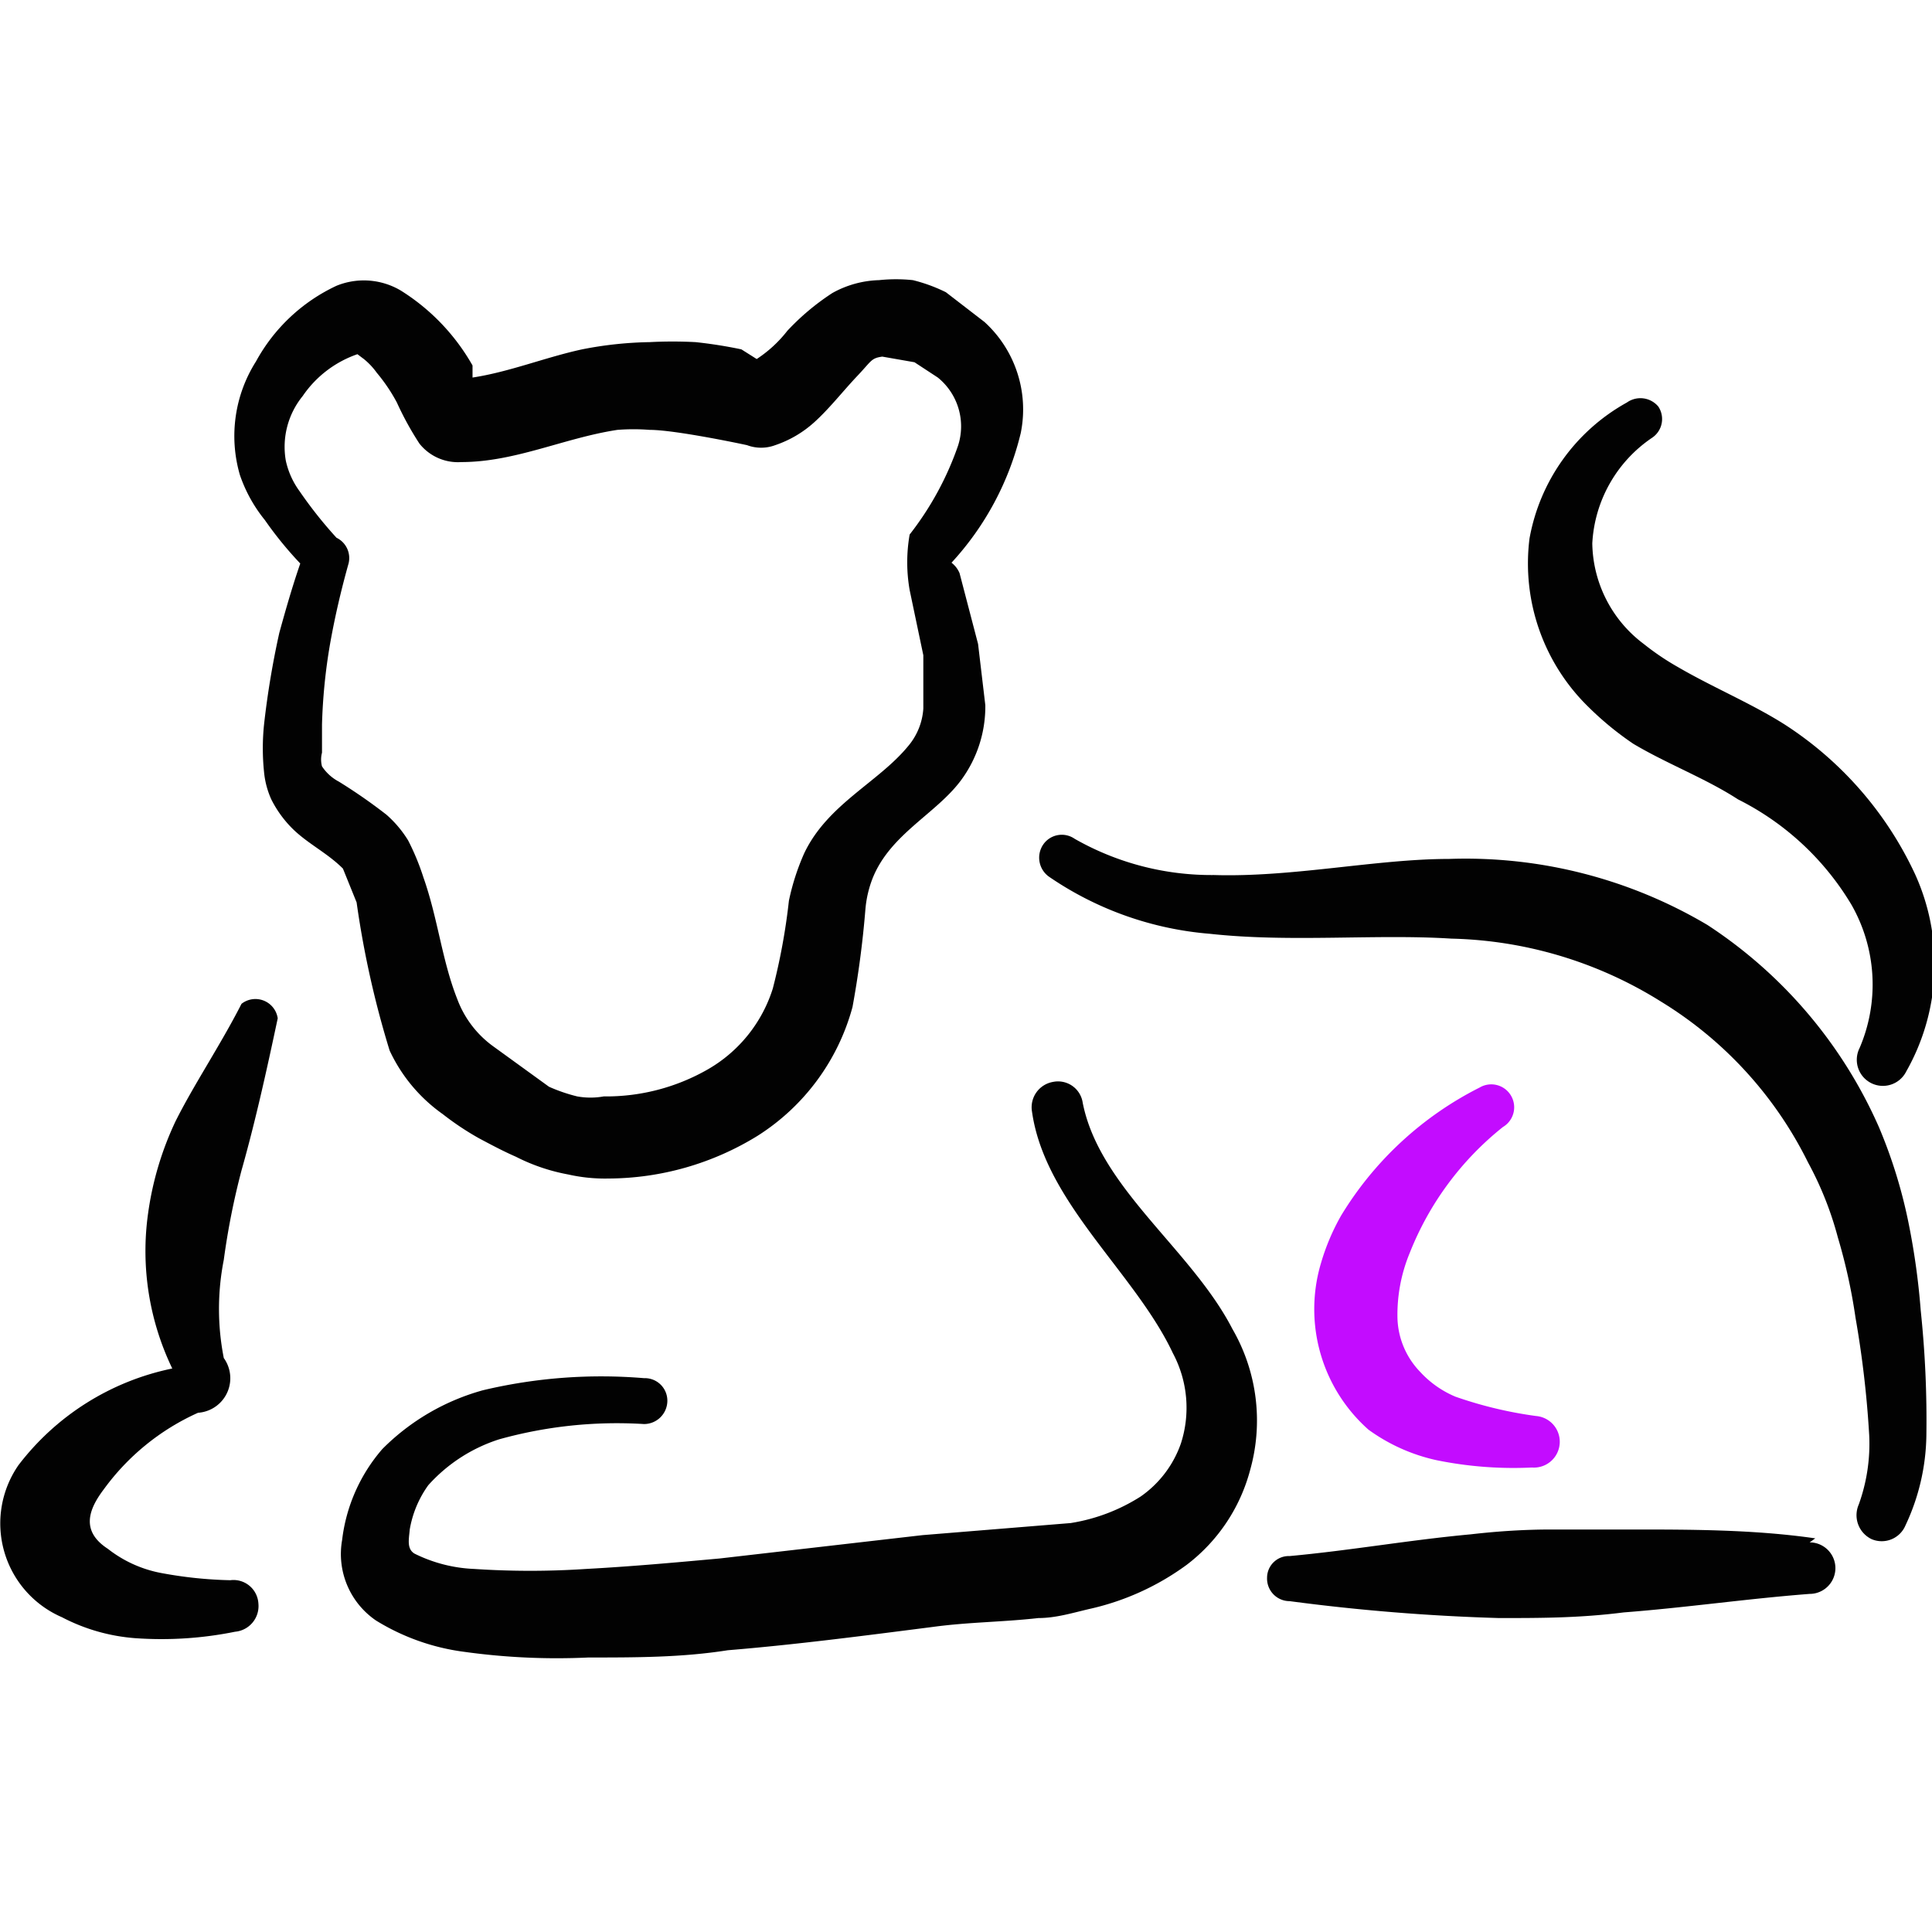 <svg xmlns="http://www.w3.org/2000/svg" viewBox="0 0 24 24"><g><path d="M4.84 13.05a2 2 0 0 0 0.66 0.79 3.52 3.52 0 0 0 0.45 0.3c0.15 0.08 0.3 0.16 0.46 0.23a2.37 2.37 0 0 0 0.65 0.22 2.07 2.07 0 0 0 0.5 0.05 3.55 3.55 0 0 0 1.85 -0.53 2.74 2.74 0 0 0 1.18 -1.6 12.13 12.13 0 0 0 0.16 -1.21 1.38 1.38 0 0 1 0.09 -0.39c0.22 -0.55 0.79 -0.8 1.1 -1.22a1.54 1.54 0 0 0 0.3 -0.93L12.15 8l-0.23 -0.88a0.32 0.32 0 0 0 -0.1 -0.13 3.62 3.62 0 0 0 0.86 -1.61A1.47 1.47 0 0 0 12.23 4l-0.48 -0.37a2 2 0 0 0 -0.41 -0.15 2 2 0 0 0 -0.42 0 1.26 1.26 0 0 0 -0.58 0.16 3 3 0 0 0 -0.56 0.47 1.57 1.57 0 0 1 -0.38 0.35l-0.19 -0.12a5.62 5.62 0 0 0 -0.57 -0.09 5.44 5.44 0 0 0 -0.57 0 4.69 4.69 0 0 0 -0.84 0.09c-0.46 0.1 -0.9 0.28 -1.36 0.35l0 -0.15a2.62 2.62 0 0 0 -0.89 -0.93 0.9 0.9 0 0 0 -0.8 -0.06 2.2 2.2 0 0 0 -1 0.94 1.73 1.73 0 0 0 -0.2 1.41 1.82 1.82 0 0 0 0.31 0.56 4.6 4.6 0 0 0 0.44 0.54c-0.1 0.29 -0.18 0.57 -0.26 0.86A10.73 10.73 0 0 0 3.28 9a2.88 2.88 0 0 0 0 0.59 1.07 1.07 0 0 0 0.09 0.34 1.39 1.39 0 0 0 0.28 0.38c0.19 0.18 0.42 0.29 0.61 0.48l0.17 0.42a11.83 11.83 0 0 0 0.41 1.84Zm-0.63 -3.34A0.57 0.57 0 0 1 4 9.52a0.33 0.33 0 0 1 0 -0.17L4 9a7 7 0 0 1 0.1 -1c0.06 -0.34 0.14 -0.68 0.23 -1a0.28 0.28 0 0 0 -0.15 -0.32 5.33 5.33 0 0 1 -0.46 -0.58 1 1 0 0 1 -0.17 -0.38 1 1 0 0 1 0.21 -0.8 1.36 1.36 0 0 1 0.68 -0.52s0 0 0.08 0.06a0.87 0.87 0 0 1 0.16 0.17 2.15 2.15 0 0 1 0.25 0.37 3.83 3.83 0 0 0 0.28 0.51 0.61 0.61 0 0 0 0.52 0.23c0.67 0 1.28 -0.3 1.94 -0.4a2.58 2.58 0 0 1 0.4 0c0.31 0 1.12 0.17 1.21 0.19a0.5 0.5 0 0 0 0.35 0 1.38 1.38 0 0 0 0.48 -0.28c0.19 -0.17 0.36 -0.39 0.54 -0.58s0.17 -0.22 0.31 -0.24l0.4 0.07 0.29 0.19a0.78 0.78 0 0 1 0.25 0.85 3.82 3.82 0 0 1 -0.6 1.1 2 2 0 0 0 0 0.69l0.17 0.81 0 0.66a0.8 0.8 0 0 1 -0.19 0.47c-0.37 0.45 -1 0.72 -1.29 1.33a2.91 2.91 0 0 0 -0.19 0.59 7.76 7.76 0 0 1 -0.2 1.09 1.77 1.77 0 0 1 -0.8 1 2.54 2.54 0 0 1 -1.3 0.34 0.93 0.93 0 0 1 -0.33 0 2.06 2.06 0 0 1 -0.35 -0.12l-0.69 -0.5a1.27 1.27 0 0 1 -0.45 -0.59c-0.19 -0.48 -0.24 -1 -0.42 -1.51a3 3 0 0 0 -0.19 -0.46 1.39 1.39 0 0 0 -0.27 -0.32 6.66 6.66 0 0 0 -0.59 -0.41Z" fill="#020202" fill-rule="evenodd" stroke-width="1"></path><path d="M3 14.54c0.17 -0.6 0.31 -1.23 0.45 -1.89a0.28 0.28 0 0 0 -0.45 -0.18c-0.26 0.51 -0.59 1 -0.82 1.46a3.93 3.93 0 0 0 -0.34 1.14 3.36 3.36 0 0 0 0.3 1.93 3.22 3.22 0 0 0 -1.91 1.2 1.27 1.27 0 0 0 0.54 1.89 2.34 2.34 0 0 0 0.91 0.26 4.6 4.6 0 0 0 1.24 -0.08 0.32 0.32 0 0 0 0.29 -0.35 0.31 0.31 0 0 0 -0.35 -0.29 5.24 5.24 0 0 1 -0.86 -0.09 1.53 1.53 0 0 1 -0.66 -0.3c-0.34 -0.22 -0.24 -0.49 -0.05 -0.74a2.93 2.93 0 0 1 1.17 -0.95 0.43 0.43 0 0 0 0.32 -0.68 3.15 3.15 0 0 1 0 -1.22A9.14 9.14 0 0 1 3 14.54Z" fill="#020202" fill-rule="evenodd" stroke-width="1"></path><path d="M13.45 13.7a0.31 0.31 0 0 0 -0.37 -0.26 0.32 0.32 0 0 0 -0.26 0.37c0.16 1.13 1.28 2 1.75 3a1.44 1.44 0 0 1 0.1 1.12 1.34 1.34 0 0 1 -0.5 0.66 2.28 2.28 0 0 1 -0.87 0.33l-1.84 0.15 -2.52 0.29c-0.55 0.05 -1.1 0.1 -1.66 0.13a10.47 10.47 0 0 1 -1.39 0 1.83 1.83 0 0 1 -0.74 -0.19c-0.1 -0.06 -0.07 -0.18 -0.06 -0.3a1.32 1.32 0 0 1 0.23 -0.55 2 2 0 0 1 0.88 -0.57 5.45 5.45 0 0 1 1.8 -0.19 0.29 0.29 0 0 0 0.29 -0.28 0.28 0.28 0 0 0 -0.29 -0.29 6.36 6.36 0 0 0 -2 0.15 2.82 2.82 0 0 0 -1.25 0.73 2.1 2.1 0 0 0 -0.5 1.13 1 1 0 0 0 0.42 1 2.76 2.76 0 0 0 1.1 0.39 8.34 8.34 0 0 0 1.54 0.07c0.59 0 1.16 0 1.73 -0.09 0.85 -0.07 1.69 -0.18 2.55 -0.29 0.44 -0.06 0.87 -0.06 1.31 -0.11 0.21 0 0.41 -0.06 0.62 -0.11a3.23 3.23 0 0 0 1.22 -0.55 2.18 2.18 0 0 0 0.79 -1.18 2.27 2.27 0 0 0 -0.22 -1.75c-0.51 -0.99 -1.65 -1.75 -1.86 -2.81Z" fill="#020202" fill-rule="evenodd" stroke-width="1"></path><path d="M23.7 15.15a6.2 6.2 0 0 0 -0.36 -1.15 5.78 5.78 0 0 0 -2.13 -2.51 5.89 5.89 0 0 0 -3.21 -0.82c-0.9 0 -1.94 0.23 -2.92 0.2a3.43 3.43 0 0 1 -1.73 -0.45 0.28 0.28 0 0 0 -0.39 0.07 0.29 0.29 0 0 0 0.07 0.4 4.12 4.12 0 0 0 2 0.71c1 0.11 2.06 0 3 0.06a5.12 5.12 0 0 1 2.6 0.78 4.87 4.87 0 0 1 1.83 2 4.2 4.2 0 0 1 0.37 0.93 7 7 0 0 1 0.22 1 12.72 12.72 0 0 1 0.17 1.46 2.22 2.22 0 0 1 -0.13 0.86 0.33 0.33 0 0 0 0.16 0.43 0.32 0.32 0 0 0 0.42 -0.17 2.7 2.7 0 0 0 0.26 -1.11 13 13 0 0 0 -0.07 -1.56 8.93 8.93 0 0 0 -0.16 -1.13Z" fill="#020202" fill-rule="evenodd" stroke-width="1"></path><path d="M18.67 14a0.28 0.28 0 0 0 -0.29 -0.49 4.25 4.25 0 0 0 -1.72 1.59 2.75 2.75 0 0 0 -0.25 0.59 2 2 0 0 0 0.59 2.07 2.26 2.26 0 0 0 0.85 0.38 4.77 4.77 0 0 0 1.18 0.09 0.32 0.32 0 1 0 0.05 -0.64 5.1 5.1 0 0 1 -1 -0.24 1.25 1.25 0 0 1 -0.44 -0.31 1 1 0 0 1 -0.28 -0.66 2 2 0 0 1 0.15 -0.81A3.77 3.77 0 0 1 18.67 14Z" fill="#c30cff" fill-rule="evenodd" stroke-width="1"></path><path d="M22.55 19.11C21.79 19 21 19 20.27 19h-1q-0.48 0 -1 0.06c-0.76 0.07 -1.49 0.2 -2.25 0.27a0.27 0.27 0 0 0 -0.28 0.27 0.28 0.28 0 0 0 0.28 0.29 25.3 25.3 0 0 0 2.6 0.21c0.52 0 1 0 1.55 -0.07 0.78 -0.06 1.53 -0.17 2.31 -0.23a0.32 0.32 0 1 0 0 -0.64Z" fill="#020202" fill-rule="evenodd" stroke-width="1"></path><path d="M20.29 9.24c0.42 0.25 0.9 0.43 1.3 0.69A3.43 3.43 0 0 1 23 11.24a2 2 0 0 1 0.1 1.78 0.32 0.32 0 1 0 0.58 0.29 2.7 2.7 0 0 0 0.11 -2.45A4.44 4.44 0 0 0 22.17 9c-0.41 -0.26 -0.89 -0.46 -1.32 -0.71a3.23 3.23 0 0 1 -0.43 -0.29 1.59 1.59 0 0 1 -0.64 -1.25 1.69 1.69 0 0 1 0.74 -1.31 0.28 0.28 0 0 0 0.08 -0.39 0.29 0.29 0 0 0 -0.39 -0.05A2.42 2.42 0 0 0 19 6.69a2.49 2.49 0 0 0 0.73 2.09 3.87 3.87 0 0 0 0.56 0.46Z" fill="#020202" fill-rule="evenodd" stroke-width="1"></path></g></svg>